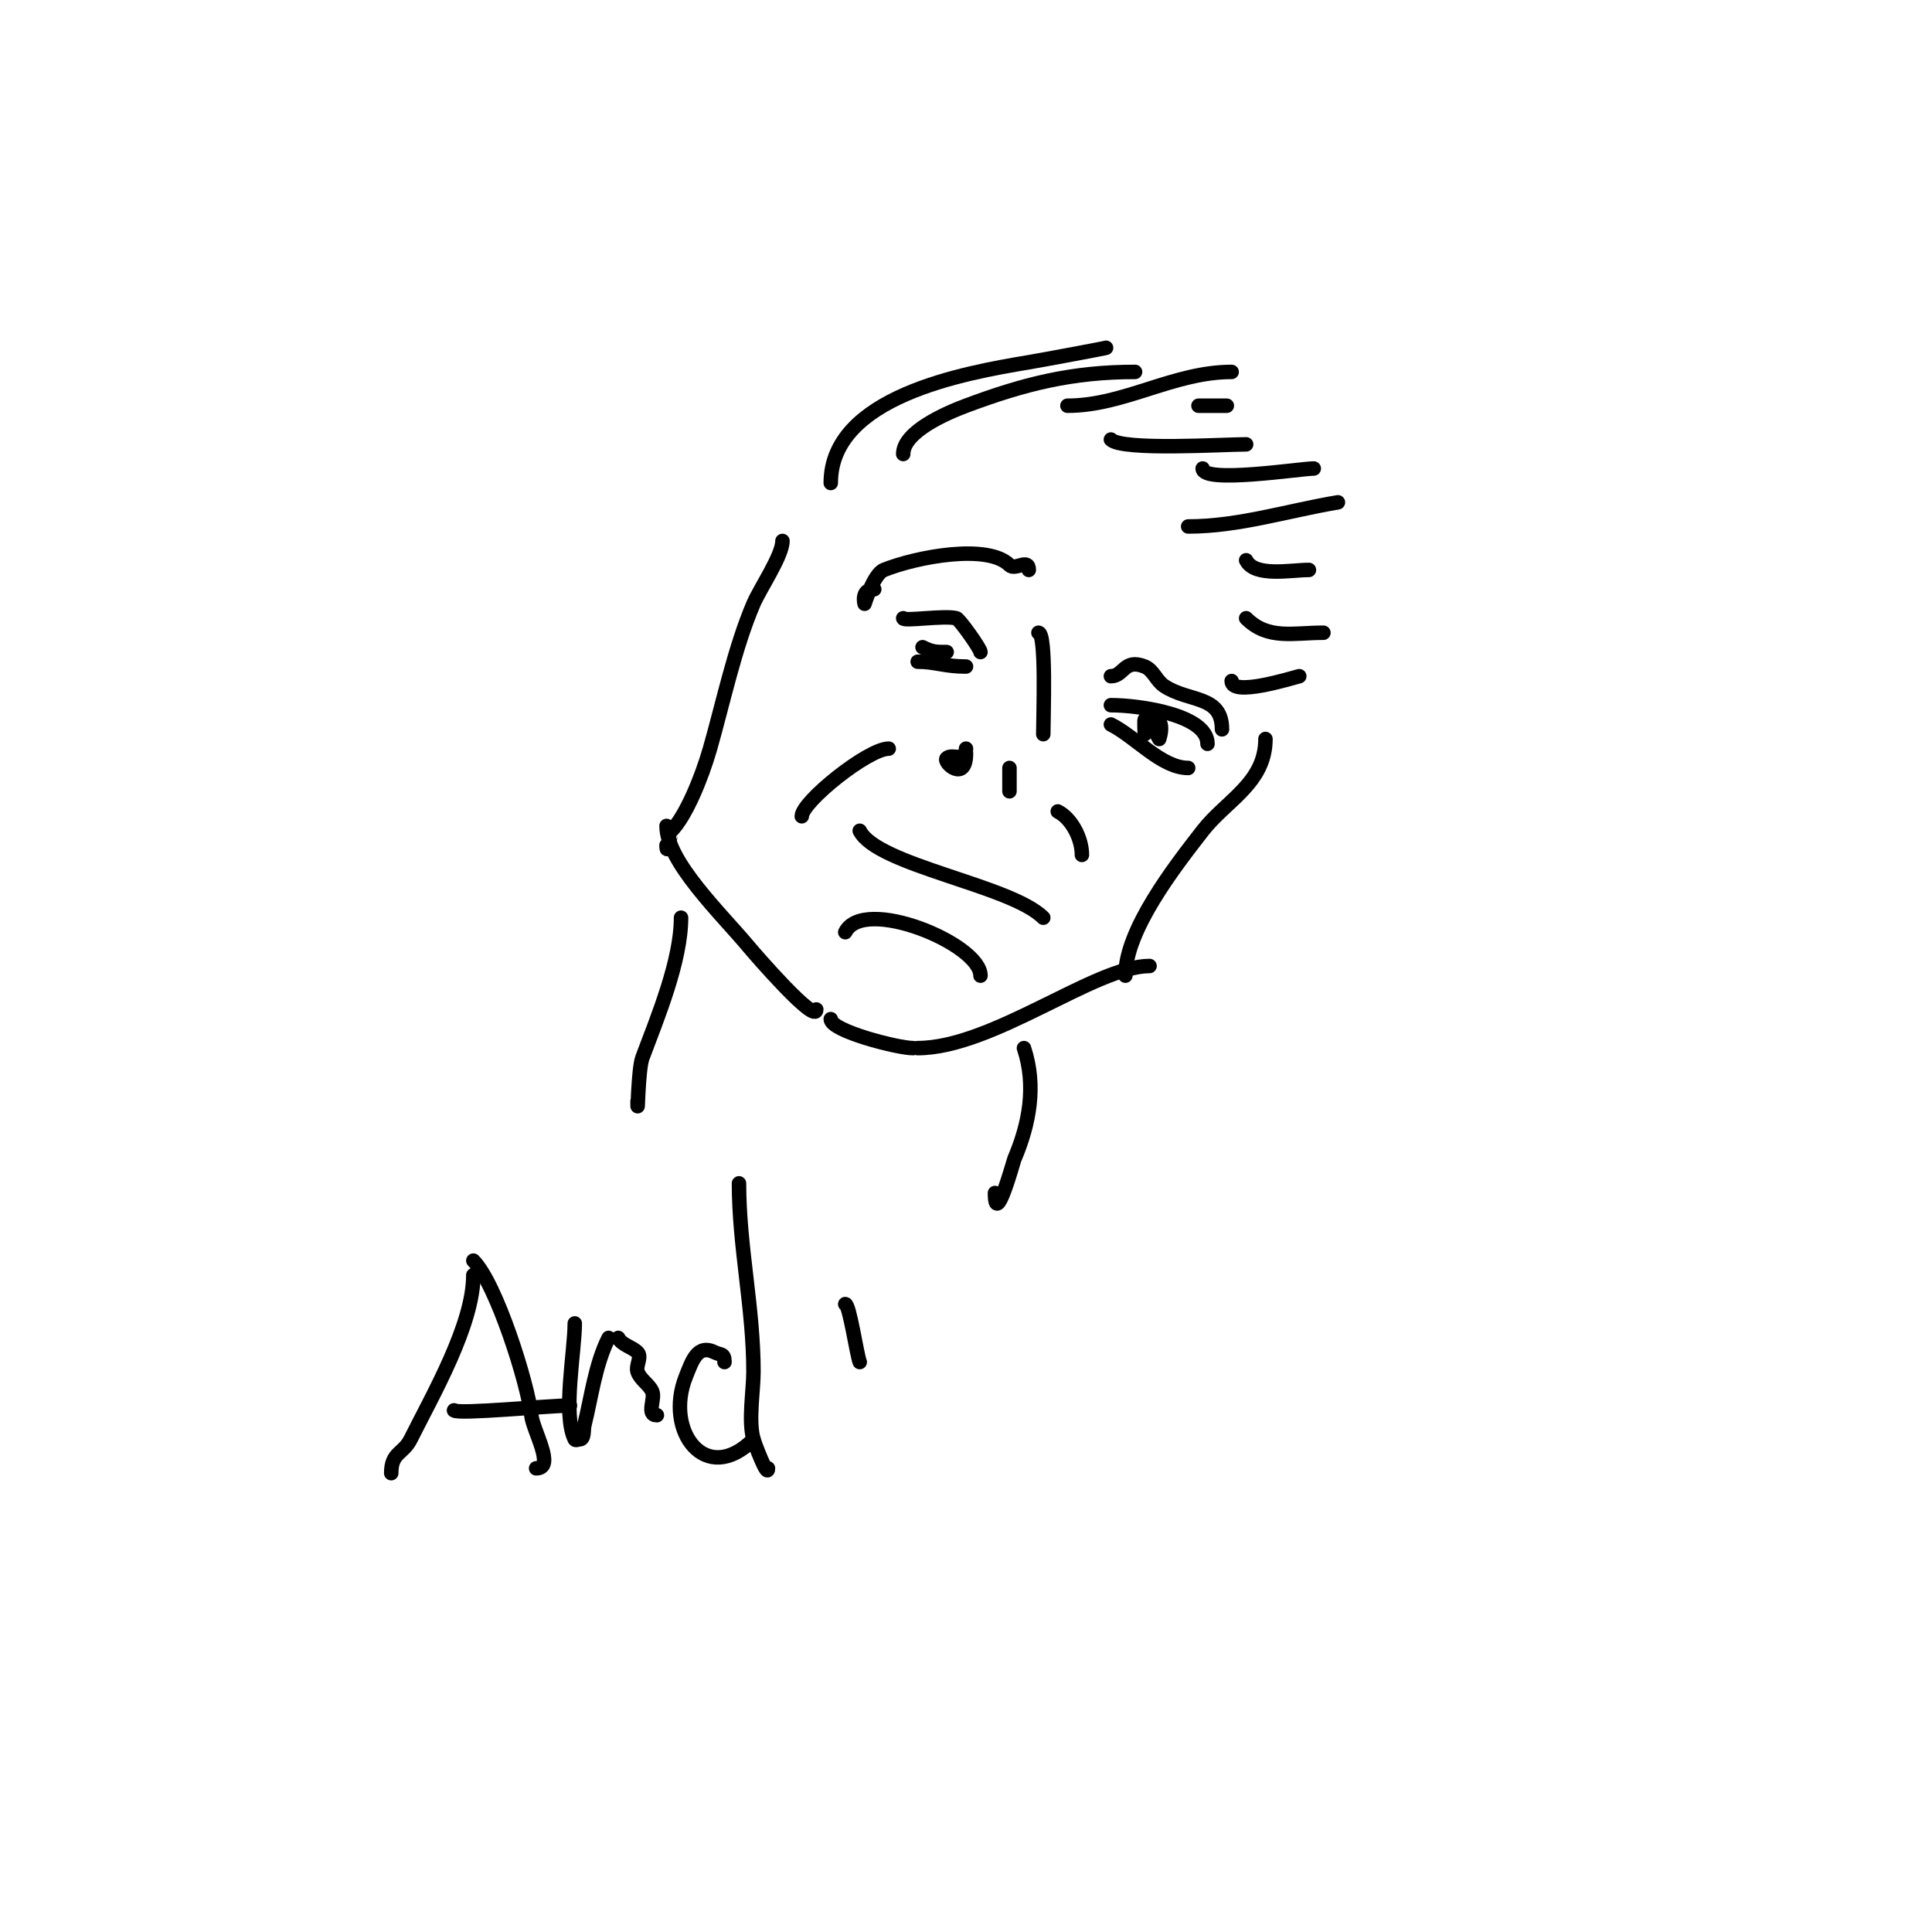 <svg viewBox='0 0 400 400' version='1.1' xmlns='http://www.w3.org/2000/svg' xmlns:xlink='http://www.w3.org/1999/xlink'><g fill='none' stroke='#000000' stroke-width='3' stroke-linecap='round' stroke-linejoin='round'><path d='M162,112c0,3.041 -4.655,9.861 -6,13c-3.895,9.088 -6.32,20.621 -9,30c-1.736,6.077 -5.035,14.035 -8,17c-0.051,0.051 -1,5.874 -1,3'/><path d='M138,171c0,7.42 11.382,18.258 17,25c1.5,1.801 14,16.184 14,13'/><path d='M172,211c0,2.45 13.905,6 17,6'/><path d='M190,217c15.508,0 36.745,-17 48,-17'/><path d='M233,202c0,-9.454 10.184,-22.522 16,-30c4.889,-6.286 13,-9.877 13,-19'/><path d='M172,100c0,-17.859 27.559,-22.76 41,-25c2.809,-0.468 16.396,-3 16,-3'/><path d='M187,94c0,-4.646 8.996,-8.499 13,-10c12.082,-4.531 21.986,-7 35,-7'/><path d='M221,84c11.769,0 21.955,-7 34,-7'/><path d='M252,84c-7.017,0 -3.363,0 2,0'/><path d='M230,91c2.344,2.344 23.282,1 28,1'/><path d='M249,97c0,3.186 20.318,0 23,0'/><path d='M246,109c10.489,0 20.67,-3.278 31,-5'/><path d='M258,116c1.769,3.538 9.272,2 13,2'/><path d='M258,128c4.511,4.511 9.714,3 16,3'/><path d='M255,141c0,3.288 12.281,-0.57 14,-1'/><path d='M141,190c0,8.924 -4.8,20.468 -8,29c-0.91,2.428 -1,13.447 -1,9'/><path d='M212,217c2.618,7.853 1.079,15.816 -2,23c-0.124,0.289 -4,14.48 -4,7'/><path d='M178,172c3.587,7.174 31.259,11.259 38,18'/><path d='M184,155c-4.291,0 -18,11.022 -18,14'/><path d='M200,155c0,3.026 -2.898,0.898 -4,2c-0.825,0.825 4,5.154 4,-1'/><path d='M209,159c0,5.061 0,7.272 0,1'/><path d='M215,131c1.655,0 1,17.158 1,21'/><path d='M181,122c-2.829,0 -2,3 -2,3c0,0 1.895,-6.158 4,-7c6.874,-2.75 21.53,-5.47 26,-1c1.192,1.192 4,-1.535 4,1'/><path d='M213,118'/><path d='M187,128c0,0.691 8.45,-0.638 11,0c0.608,0.152 5,6.299 5,7'/><path d='M190,137c3.645,0 5.534,1 10,1'/><path d='M191,134c2.025,1.013 2.868,1 5,1'/><path d='M230,140c2.722,0 2.685,-3.726 7,-2c1.751,0.7 2.431,2.954 4,4c5.168,3.446 12,1.82 12,9'/><path d='M230,150c5.063,2.532 10.488,9 16,9'/><path d='M237,150c2.027,0.676 3,3 3,3c0,0 1.962,-5.654 -3,-4c-0.115,0.038 0,2.769 0,3'/><path d='M230,146c5.778,0 20,1.965 20,8'/><path d='M219,168c2.779,1.39 5,5.501 5,9'/><path d='M175,193c3.782,-7.565 28,2.418 28,9'/><path d='M98,264c0,10.306 -8.423,24.847 -13,34c-1.532,3.065 -4,2.643 -4,7'/><path d='M98,261c4.797,4.797 11.28,25.518 12,32c0.361,3.252 5.082,11 1,11'/><path d='M94,292c0.851,0.851 19.908,-1 24,-1'/><path d='M119,274c0,5.681 -2.546,18.907 0,24c0.149,0.298 0.667,0 1,0c1.054,0 0.744,-1.977 1,-3c1.429,-5.714 2.225,-12.45 5,-18'/><path d='M128,277c0.745,1.491 2.821,1.821 4,3c0.943,0.943 -0.422,2.735 0,4c0.527,1.581 2.255,2.509 3,4c0.77,1.54 -1.297,5 1,5'/><path d='M150,282c0,-1.897 -0.797,-1.398 -2,-2c-3.577,-1.788 -4.661,1.652 -6,5c-4.511,11.277 4.115,22.885 14,13'/><path d='M153,245c0,13.154 3,25.766 3,39c0,4.016 -1.106,10.128 0,14c0.252,0.882 3,8.205 3,6'/><path d='M175,270c0.871,0 2.377,10.442 3,12'/></g>
</svg>